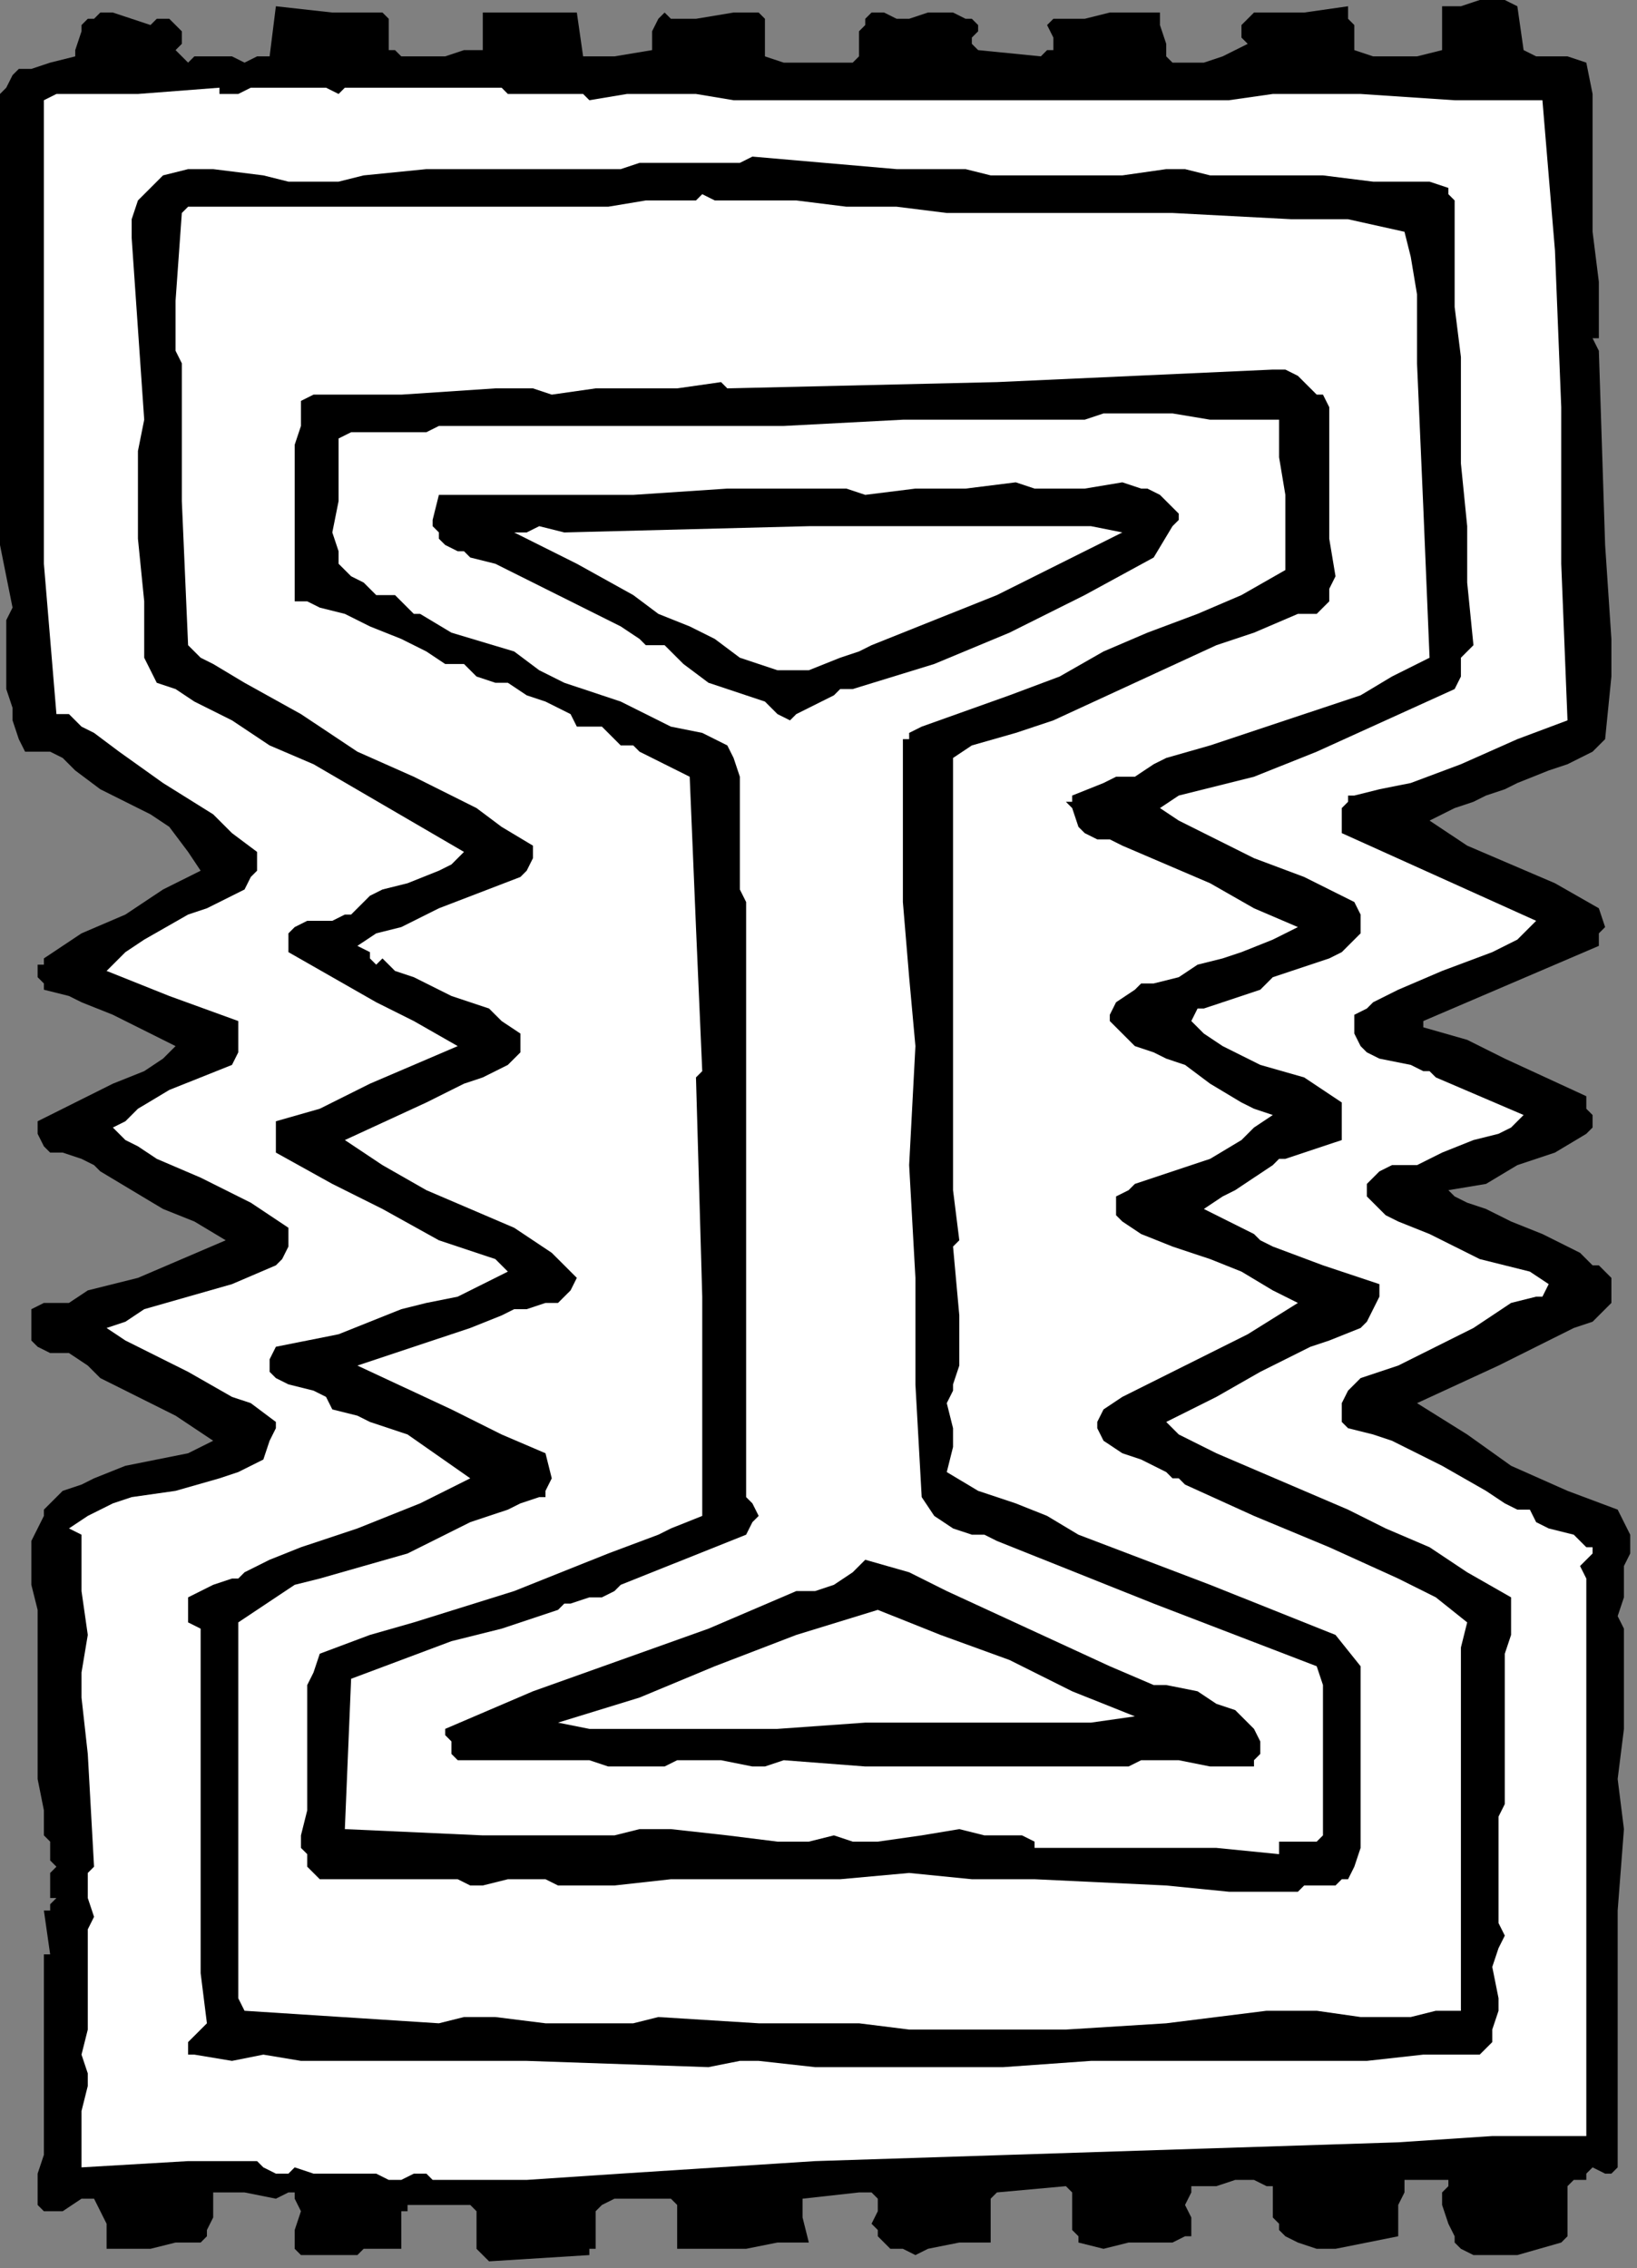 <?xml version="1.0" encoding="UTF-8" standalone="no"?>
<svg
   xmlns:dc="http://purl.org/dc/elements/1.1/"
   xmlns:cc="http://creativecommons.org/ns#"
   xmlns:rdf="http://www.w3.org/1999/02/22-rdf-syntax-ns#"
   xmlns:svg="http://www.w3.org/2000/svg"
   xmlns="http://www.w3.org/2000/svg"
   xmlns:sodipodi="http://sodipodi.sourceforge.net/DTD/sodipodi-0.dtd"
   xmlns:inkscape="http://www.inkscape.org/namespaces/inkscape"
   version="1.0"
   width="55.351mm"
   height="76.676mm"
   id="svg28"
   sodipodi:docname="CC003209.WMF">
  <rect width="100%" height="100%" fill="#808080" stroke="none"/>
  <sodipodi:namedview
     pagecolor="#ffffff"
     bordercolor="#666666"
     borderopacity="1"
     objecttolerance="10"
     gridtolerance="10"
     guidetolerance="10"
     inkscape:pageopacity="0"
     inkscape:pageshadow="2"
     inkscape:window-width="640"
     inkscape:window-height="480"
     id="namedview30" />
  <defs
     id="defs6">
    <clipPath
       clipPathUnits="userSpaceOnUse"
       id="clipWmfPath1">
      <path
         d="M 0,0 L 209.133,0 L 209.133,289.733 L 0,289.733 z"
         id="path2" />
    </clipPath>
    <pattern
       id="WMFhbasepattern"
       patternUnits="userSpaceOnUse"
       width="6"
       height="6"
       x="0"
       y="0" />
  </defs>
  <path
     style="fill:#000000;fill-rule:nonzero;fill-opacity:1;stroke:none;"
     clip-path="url(#clipWmfPath1)"
     d="  M 194.71,6.403   L 196.313,7.203   L 198.717,7.203   L 200.319,7.203   L 202.723,8.004   L 203.524,12.006   L 203.524,15.207   L 203.524,22.41   L 203.524,29.614   L 204.326,36.017   L 204.326,43.22   L 203.524,43.22   L 203.524,43.22   L 204.326,44.821   L 205.127,69.632   L 205.928,81.638   L 205.928,86.44   L 205.127,94.443   L 203.524,96.044   L 201.922,96.845   L 200.319,97.645   L 197.915,98.445   L 193.909,100.046   L 192.307,100.846   L 189.903,101.647   L 188.3,102.447   L 185.896,103.248   L 184.294,104.048   L 182.691,104.848   L 187.499,108.05   L 193.108,110.451   L 198.717,112.852   L 204.326,116.053   L 205.127,118.455   L 204.326,119.255   L 204.326,120.055   L 204.326,120.055   L 204.326,120.856   L 198.717,123.257   L 193.108,125.658   L 187.499,128.059   L 181.89,130.46   L 181.89,131.26   L 187.499,132.861   L 192.307,135.262   L 202.723,140.064   L 202.723,141.665   L 203.524,142.466   L 203.524,144.066   L 202.723,144.867   L 202.723,144.867   L 198.717,147.268   L 193.909,148.869   L 189.903,151.27   L 185.095,152.07   L 185.896,152.87   L 187.499,153.671   L 189.903,154.471   L 193.108,156.072   L 197.114,157.673   L 200.319,159.273   L 201.922,160.074   L 202.723,160.874   L 203.524,161.674   L 204.326,161.674   L 205.127,162.475   L 205.928,163.275   L 205.928,164.876   L 205.928,165.676   L 205.928,166.477   L 205.127,167.277   L 203.524,168.878   L 201.121,169.678   L 191.505,174.48   L 181.089,179.282   L 187.499,183.284   L 193.108,187.286   L 200.319,190.488   L 206.73,192.889   L 207.531,194.489   L 208.332,196.09   L 208.332,198.491   L 207.531,200.092   L 207.531,204.094   L 206.73,206.495   L 207.531,208.096   L 207.531,215.299   L 207.531,220.902   L 206.73,227.305   L 207.531,233.708   L 206.73,244.112   L 206.73,254.517   L 206.73,276.127   L 206.73,276.927   L 205.928,277.728   L 205.928,277.728   L 205.127,277.728   L 203.524,276.927   L 202.723,277.728   L 202.723,277.728   L 202.723,278.528   L 201.121,278.528   L 200.319,279.329   L 200.319,280.129   L 200.319,281.73   L 200.319,283.33   L 200.319,284.131   L 200.319,285.731   L 199.518,286.532   L 193.909,288.133   L 191.505,288.133   L 189.903,288.133   L 188.3,288.133   L 186.698,287.332   L 185.896,286.532   L 185.896,285.731   L 185.095,284.131   L 184.294,281.73   L 184.294,280.129   L 185.095,279.329   L 185.095,278.528   L 185.095,278.528   L 183.492,278.528   L 181.89,278.528   L 181.089,278.528   L 179.486,278.528   L 179.486,280.129   L 178.685,281.73   L 178.685,285.731   L 174.678,286.532   L 170.672,287.332   L 168.268,287.332   L 165.864,286.532   L 164.262,285.731   L 163.461,284.931   L 163.461,284.131   L 162.659,283.33   L 162.659,281.73   L 162.659,279.329   L 161.858,279.329   L 160.255,278.528   L 157.852,278.528   L 155.448,279.329   L 152.243,279.329   L 152.243,280.129   L 151.441,281.73   L 152.243,283.33   L 152.243,284.931   L 152.243,285.731   L 151.441,285.731   L 149.839,286.532   L 146.634,286.532   L 144.23,286.532   L 141.025,287.332   L 137.82,286.532   L 137.82,285.731   L 137.018,284.931   L 137.018,282.53   L 137.018,280.929   L 137.018,280.129   L 136.217,279.329   L 127.403,280.129   L 126.602,280.929   L 126.602,282.53   L 126.602,284.931   L 126.602,286.532   L 124.999,286.532   L 122.595,286.532   L 118.589,287.332   L 116.986,288.133   L 115.384,287.332   L 113.781,287.332   L 112.179,285.731   L 112.179,284.931   L 111.378,284.131   L 112.179,282.53   L 112.179,280.929   L 111.378,280.129   L 110.576,280.129   L 109.775,280.129   L 102.563,280.929   L 102.563,282.53   L 102.563,283.33   L 103.365,286.532   L 99.358,286.532   L 95.352,287.332   L 91.346,287.332   L 88.942,287.332   L 86.538,287.332   L 86.538,286.532   L 86.538,284.931   L 86.538,283.33   L 86.538,282.53   L 86.538,281.73   L 85.737,280.929   L 84.134,280.929   L 81.73,280.929   L 79.326,280.929   L 78.525,280.929   L 76.923,281.73   L 76.121,282.53   L 76.121,283.33   L 76.121,285.731   L 76.121,287.332   L 75.32,287.332   L 75.32,288.133   L 62.5,288.933   L 61.698,288.133   L 60.897,287.332   L 60.897,286.532   L 60.897,285.731   L 60.897,283.33   L 60.897,282.53   L 60.096,281.73   L 57.692,281.73   L 55.288,281.73   L 53.686,281.73   L 52.083,281.73   L 52.083,282.53   L 51.282,282.53   L 51.282,283.33   L 51.282,284.131   L 51.282,284.931   L 51.282,286.532   L 51.282,287.332   L 50.48,287.332   L 48.878,287.332   L 47.275,287.332   L 46.474,287.332   L 45.673,288.133   L 44.07,288.133   L 41.666,288.133   L 39.263,288.133   L 38.461,288.133   L 37.66,287.332   L 37.66,286.532   L 37.66,284.931   L 38.461,282.53   L 37.66,280.929   L 37.66,280.129   L 36.859,280.129   L 35.256,280.929   L 31.25,280.129   L 28.846,280.129   L 27.243,280.129   L 27.243,283.33   L 26.442,284.931   L 26.442,285.731   L 25.641,286.532   L 24.038,286.532   L 22.436,286.532   L 19.231,287.332   L 16.827,287.332   L 15.224,287.332   L 13.622,287.332   L 13.622,284.131   L 12.82,282.53   L 12.019,280.929   L 11.218,280.929   L 10.417,280.929   L 8.013,282.53   L 7.211,282.53   L 6.41,282.53   L 5.609,282.53   L 4.808,281.73   L 4.808,277.728   L 5.609,275.327   L 5.609,272.125   L 5.609,268.123   L 5.609,249.715   L 6.41,249.715   L 5.609,244.112   L 6.41,244.112   L 6.41,243.312   L 7.211,242.512   L 6.41,242.512   L 6.41,241.711   L 6.41,240.911   L 6.41,240.111   L 6.41,239.31   L 7.211,238.51   L 6.41,237.709   L 6.41,236.909   L 6.41,236.109   L 6.41,235.308   L 5.609,234.508   L 5.609,231.306   L 4.808,227.305   L 4.808,220.101   L 4.808,205.695   L 4.006,202.493   L 4.006,199.292   L 4.006,197.691   L 4.006,196.891   L 4.808,195.29   L 5.609,193.689   L 5.609,192.889   L 6.41,192.088   L 7.211,191.288   L 8.013,190.488   L 10.417,189.687   L 12.019,188.887   L 16.026,187.286   L 20.032,186.486   L 24.038,185.685   L 27.243,184.085   L 24.84,182.484   L 22.436,180.883   L 17.628,178.482   L 12.82,176.081   L 11.218,174.48   L 8.814,172.88   L 7.211,172.88   L 6.41,172.88   L 4.808,172.079   L 4.006,171.279   L 4.006,169.678   L 4.006,168.878   L 4.006,167.277   L 5.609,166.477   L 8.814,166.477   L 11.218,164.876   L 17.628,163.275   L 23.237,160.874   L 28.846,158.473   L 24.84,156.072   L 20.833,154.471   L 16.827,152.07   L 12.82,149.669   L 12.019,148.869   L 10.417,148.068   L 8.013,147.268   L 6.41,147.268   L 5.609,146.467   L 4.808,144.867   L 4.808,143.266   L 9.615,140.865   L 14.423,138.464   L 18.429,136.863   L 20.833,135.262   L 22.436,133.662   L 14.423,129.66   L 10.417,128.059   L 8.814,127.259   L 5.609,126.458   L 5.609,125.658   L 4.808,124.857   L 4.808,123.257   L 5.609,123.257   L 5.609,122.456   L 10.417,119.255   L 16.026,116.854   L 20.833,113.652   L 25.641,111.251   L 24.038,108.85   L 21.634,105.649   L 19.231,104.048   L 17.628,103.248   L 16.026,102.447   L 14.423,101.647   L 12.82,100.846   L 9.615,98.445   L 8.013,96.845   L 6.41,96.044   L 4.808,96.044   L 3.205,96.044   L 2.404,94.443   L 1.603,92.042   L 1.603,90.442   L 0.801,88.041   L 0.801,83.238   L 0.801,80.037   L 0.801,79.236   L 1.603,77.636   L 0.801,73.634   L 0,69.632   L 0,62.429   L 0,54.425   L 0,46.421   L 0,12.006   L 0.801,11.205   L 1.603,9.604   L 2.404,8.804   L 4.006,8.804   L 6.41,8.004   L 9.615,7.203   L 9.615,6.403   L 10.417,4.002   L 10.417,3.201   L 11.218,2.401   L 12.019,2.401   L 12.82,1.601   L 14.423,1.601   L 16.827,2.401   L 19.231,3.201   L 20.032,2.401   L 21.634,2.401   L 22.436,3.201   L 23.237,4.002   L 23.237,4.802   L 23.237,4.802   L 23.237,5.603   L 22.436,6.403   L 23.237,7.203   L 23.237,7.203   L 24.038,8.004   L 24.84,7.203   L 27.243,7.203   L 28.045,7.203   L 28.045,7.203   L 28.846,7.203   L 29.647,7.203   L 31.25,8.004   L 32.852,7.203   L 34.455,7.203   L 35.256,0.8   L 42.468,1.601   L 45.673,1.601   L 48.878,1.601   L 49.679,2.401   L 49.679,3.201   L 49.679,4.802   L 49.679,5.603   L 49.679,6.403   L 50.48,6.403   L 51.282,7.203   L 56.891,7.203   L 59.295,6.403   L 60.096,6.403   L 61.698,6.403   L 61.698,1.601   L 64.903,1.601   L 68.109,1.601   L 70.512,1.601   L 73.717,1.601   L 74.519,7.203   L 76.923,7.203   L 78.525,7.203   L 83.333,6.403   L 83.333,4.802   L 83.333,4.002   L 84.134,2.401   L 84.134,2.401   L 84.935,1.601   L 85.737,2.401   L 86.538,2.401   L 88.942,2.401   L 93.749,1.601   L 96.153,1.601   L 96.955,1.601   L 97.756,2.401   L 97.756,3.201   L 97.756,4.002   L 97.756,7.203   L 100.16,8.004   L 103.365,8.004   L 108.974,8.004   L 109.775,7.203   L 109.775,6.403   L 109.775,4.002   L 110.576,3.201   L 110.576,2.401   L 111.378,1.601   L 112.98,1.601   L 114.583,2.401   L 116.185,2.401   L 118.589,1.601   L 121.794,1.601   L 123.397,2.401   L 124.198,2.401   L 124.999,3.201   L 124.999,4.002   L 124.198,4.802   L 124.198,5.603   L 124.999,6.403   L 133.012,7.203   L 133.813,6.403   L 134.615,6.403   L 134.615,4.802   L 133.813,3.201   L 134.615,2.401   L 135.416,2.401   L 138.621,2.401   L 141.826,1.601   L 145.031,1.601   L 146.634,1.601   L 148.236,1.601   L 148.236,2.401   L 148.236,3.201   L 149.038,5.603   L 149.038,7.203   L 149.839,8.004   L 150.64,8.004   L 151.441,8.004   L 153.845,8.004   L 156.249,7.203   L 159.454,5.603   L 158.653,4.802   L 158.653,3.201   L 159.454,2.401   L 160.255,1.601   L 161.057,1.601   L 166.666,1.601   L 172.275,0.8   L 172.275,2.401   L 173.076,3.201   L 173.076,6.403   L 175.48,7.203   L 178.685,7.203   L 181.089,7.203   L 184.294,6.403   L 184.294,0.8   L 186.698,0.8   L 189.101,0   L 191.505,0   L 192.307,0   L 193.909,0.8   L 194.71,6.403  z "
     id="path8" />
  <path
     style="fill:#ffffff;fill-rule:nonzero;fill-opacity:1;stroke:none;"
     clip-path="url(#clipWmfPath1)"
     d="  M 33.654,11.205   L 36.057,11.205   L 38.461,11.205   L 40.064,11.205   L 40.865,11.205   L 41.666,11.205   L 43.269,12.006   L 44.07,11.205   L 44.872,11.205   L 47.275,11.205   L 49.679,11.205   L 50.48,11.205   L 51.282,11.205   L 57.692,11.205   L 64.102,11.205   L 64.903,12.006   L 66.506,12.006   L 68.109,12.006   L 69.711,12.006   L 72.916,12.006   L 74.519,12.006   L 74.519,12.006   L 75.32,12.806   L 80.128,12.006   L 84.134,12.006   L 88.942,12.006   L 93.749,12.806   L 108.172,12.806   L 122.595,12.806   L 137.018,12.806   L 144.23,12.806   L 151.441,12.806   L 157.05,12.806   L 162.659,12.006   L 173.877,12.006   L 185.896,12.806   L 191.505,12.806   L 197.114,12.806   L 197.915,22.41   L 198.717,32.015   L 199.518,52.024   L 199.518,72.033   L 200.319,92.042   L 193.909,94.443   L 186.698,97.645   L 180.287,100.046   L 176.281,100.846   L 173.076,101.647   L 172.275,101.647   L 172.275,102.447   L 171.473,103.248   L 171.473,104.048   L 171.473,105.649   L 171.473,106.449   L 196.313,117.654   L 193.909,120.055   L 190.704,121.656   L 184.294,124.057   L 178.685,126.458   L 175.48,128.059   L 174.678,128.859   L 173.076,129.66   L 173.076,132.061   L 173.877,133.662   L 174.678,134.462   L 176.281,135.262   L 180.287,136.063   L 181.89,136.863   L 182.691,136.863   L 183.492,137.663   L 194.71,142.466   L 193.108,144.066   L 191.505,144.867   L 188.3,145.667   L 184.294,147.268   L 181.089,148.869   L 177.884,148.869   L 176.281,149.669   L 175.48,150.469   L 174.678,151.27   L 174.678,152.87   L 176.281,154.471   L 177.082,155.271   L 178.685,156.072   L 182.691,157.673   L 184.294,158.473   L 185.896,159.273   L 189.101,160.874   L 192.307,161.674   L 195.512,162.475   L 197.915,164.076   L 197.114,165.676   L 196.313,165.676   L 193.108,166.477   L 188.3,169.678   L 183.492,172.079   L 178.685,174.48   L 173.877,176.081   L 172.275,177.682   L 171.473,179.282   L 171.473,180.883   L 171.473,181.684   L 172.275,182.484   L 175.48,183.284   L 177.884,184.085   L 184.294,187.286   L 189.903,190.488   L 192.307,192.088   L 193.909,192.889   L 195.512,192.889   L 196.313,194.489   L 197.915,195.29   L 201.121,196.09   L 201.922,196.891   L 202.723,197.691   L 203.524,197.691   L 203.524,198.491   L 201.922,200.092   L 202.723,201.693   L 202.723,204.094   L 202.723,207.295   L 202.723,211.297   L 202.723,212.898   L 202.723,214.499   L 202.723,228.905   L 202.723,243.312   L 202.723,258.519   L 202.723,272.926   L 190.704,272.926   L 178.685,273.726   L 153.845,274.526   L 129.006,275.327   L 104.166,276.127   L 79.326,277.728   L 67.307,278.528   L 62.5,278.528   L 55.288,278.528   L 54.487,277.728   L 53.686,277.728   L 52.884,277.728   L 51.282,278.528   L 49.679,278.528   L 48.077,277.728   L 46.474,277.728   L 43.269,277.728   L 40.064,277.728   L 37.66,276.927   L 36.859,277.728   L 36.057,277.728   L 35.256,277.728   L 33.654,276.927   L 32.852,276.127   L 32.051,276.127   L 30.449,276.127   L 28.045,276.127   L 26.442,276.127   L 24.84,276.127   L 24.038,276.127   L 10.417,276.927   L 10.417,275.327   L 10.417,272.926   L 10.417,269.724   L 11.218,266.523   L 11.218,264.922   L 10.417,262.521   L 11.218,259.319   L 11.218,255.317   L 11.218,251.316   L 11.218,247.314   L 11.218,246.513   L 12.019,244.913   L 11.218,242.512   L 11.218,240.111   L 11.218,239.31   L 12.019,238.51   L 11.218,224.103   L 10.417,216.9   L 10.417,213.698   L 11.218,208.896   L 10.417,203.294   L 10.417,196.09   L 8.814,195.29   L 11.218,193.689   L 14.423,192.088   L 16.827,191.288   L 22.436,190.488   L 28.045,188.887   L 30.449,188.087   L 33.654,186.486   L 34.455,184.085   L 35.256,182.484   L 35.256,181.684   L 32.051,179.282   L 29.647,178.482   L 24.038,175.281   L 19.231,172.88   L 16.026,171.279   L 13.622,169.678   L 16.026,168.878   L 18.429,167.277   L 24.038,165.676   L 29.647,164.076   L 35.256,161.674   L 36.057,160.874   L 36.859,159.273   L 36.859,158.473   L 36.859,156.872   L 34.455,155.271   L 32.051,153.671   L 25.641,150.469   L 20.032,148.068   L 17.628,146.467   L 16.026,145.667   L 14.423,144.066   L 16.026,143.266   L 17.628,141.665   L 21.634,139.264   L 29.647,136.063   L 30.449,134.462   L 30.449,132.861   L 30.449,132.061   L 30.449,130.46   L 21.634,127.259   L 13.622,124.057   L 16.026,121.656   L 18.429,120.055   L 24.038,116.854   L 26.442,116.053   L 29.647,114.453   L 31.25,113.652   L 32.051,112.052   L 32.852,111.251   L 32.852,108.85   L 29.647,106.449   L 27.243,104.048   L 20.833,100.046   L 15.224,96.044   L 12.019,93.643   L 10.417,92.843   L 8.814,91.242   L 7.211,91.242   L 6.41,81.638   L 5.609,72.033   L 5.609,52.024   L 5.609,32.015   L 5.609,12.806   L 7.211,12.006   L 17.628,12.006   L 28.045,11.205   L 28.045,12.006   L 28.846,12.006   L 30.449,12.006   L 32.051,11.205   L 32.852,11.205   L 33.654,11.205  z "
     id="path10" />
  <path
     style="fill:#000000;fill-rule:nonzero;fill-opacity:1;stroke:none;"
     clip-path="url(#clipWmfPath1)"
     d="  M 132.211,22.41   L 134.615,22.41   L 137.82,22.41   L 143.429,22.41   L 149.038,21.61   L 151.441,21.61   L 154.646,22.41   L 157.852,22.41   L 161.858,22.41   L 169.069,22.41   L 175.48,23.211   L 182.691,23.211   L 185.095,24.011   L 185.095,24.811   L 185.896,25.612   L 185.896,25.612   L 185.896,39.218   L 186.698,45.621   L 186.698,52.024   L 186.698,55.225   L 186.698,59.227   L 187.499,67.231   L 187.499,74.434   L 188.3,82.438   L 187.499,83.238   L 186.698,84.039   L 186.698,84.839   L 186.698,84.839   L 186.698,86.44   L 185.896,88.041   L 177.082,92.042   L 168.268,96.044   L 160.255,99.246   L 150.64,101.647   L 148.236,103.248   L 150.64,104.848   L 153.845,106.449   L 160.255,109.65   L 166.666,112.052   L 173.076,115.253   L 173.877,116.854   L 173.877,117.654   L 173.877,119.255   L 173.076,120.055   L 171.473,121.656   L 169.871,122.456   L 165.063,124.057   L 162.659,124.857   L 161.858,125.658   L 161.057,126.458   L 156.249,128.059   L 153.845,128.859   L 153.044,128.859   L 152.243,130.46   L 153.845,132.061   L 156.249,133.662   L 161.057,136.063   L 166.666,137.663   L 171.473,140.865   L 171.473,141.665   L 171.473,143.266   L 171.473,145.667   L 169.069,146.467   L 166.666,147.268   L 164.262,148.068   L 163.461,148.068   L 162.659,148.869   L 160.255,150.469   L 157.852,152.07   L 156.249,152.87   L 153.845,154.471   L 158.653,156.872   L 160.255,157.673   L 161.057,158.473   L 162.659,159.273   L 169.069,161.674   L 176.281,164.076   L 176.281,165.676   L 175.48,167.277   L 174.678,168.878   L 173.877,169.678   L 169.871,171.279   L 167.467,172.079   L 161.057,175.281   L 155.448,178.482   L 149.038,181.684   L 150.64,183.284   L 155.448,185.685   L 161.057,188.087   L 172.275,192.889   L 177.082,195.29   L 182.691,197.691   L 187.499,200.892   L 193.108,204.094   L 193.108,206.495   L 193.108,208.896   L 192.307,211.297   L 192.307,213.698   L 192.307,224.904   L 192.307,230.506   L 191.505,232.107   L 191.505,236.109   L 191.505,237.709   L 191.505,238.51   L 191.505,241.711   L 191.505,244.913   L 191.505,245.713   L 192.307,247.314   L 191.505,248.915   L 190.704,251.316   L 191.505,255.317   L 191.505,256.918   L 190.704,259.319   L 190.704,260.92   L 189.101,262.521   L 181.89,262.521   L 174.678,263.321   L 168.268,263.321   L 161.057,263.321   L 149.839,263.321   L 139.422,263.321   L 128.204,264.122   L 117.788,264.122   L 104.166,264.122   L 96.955,263.321   L 94.551,263.321   L 90.544,264.122   L 67.307,263.321   L 56.089,263.321   L 43.269,263.321   L 43.269,263.321   L 38.461,263.321   L 33.654,262.521   L 29.647,263.321   L 24.84,262.521   L 24.038,262.521   L 24.038,261.72   L 24.038,260.92   L 24.84,260.12   L 25.641,259.319   L 26.442,258.519   L 25.641,252.116   L 25.641,245.713   L 25.641,233.708   L 25.641,220.902   L 25.641,214.499   L 25.641,208.096   L 24.038,207.295   L 24.038,206.495   L 24.038,204.894   L 24.038,204.094   L 27.243,202.493   L 29.647,201.693   L 30.449,201.693   L 31.25,200.892   L 34.455,199.292   L 38.461,197.691   L 45.673,195.29   L 49.679,193.689   L 53.686,192.088   L 56.891,190.488   L 60.096,188.887   L 52.083,183.284   L 47.275,181.684   L 45.673,180.883   L 42.468,180.083   L 41.666,178.482   L 40.064,177.682   L 36.859,176.881   L 35.256,176.081   L 34.455,175.281   L 34.455,174.48   L 34.455,173.68   L 35.256,172.079   L 39.263,171.279   L 43.269,170.478   L 47.275,168.878   L 51.282,167.277   L 54.487,166.477   L 58.493,165.676   L 61.698,164.076   L 64.903,162.475   L 63.301,160.874   L 56.089,158.473   L 48.878,154.471   L 42.468,151.27   L 35.256,147.268   L 35.256,145.667   L 35.256,144.066   L 35.256,143.266   L 40.865,141.665   L 47.275,138.464   L 52.884,136.063   L 58.493,133.662   L 52.884,130.46   L 48.077,128.059   L 36.859,121.656   L 36.859,120.055   L 36.859,119.255   L 37.66,118.455   L 39.263,117.654   L 42.468,117.654   L 44.07,116.854   L 44.872,116.854   L 45.673,116.053   L 47.275,114.453   L 48.878,113.652   L 52.083,112.852   L 56.089,111.251   L 57.692,110.451   L 58.493,109.65   L 59.295,108.85   L 49.679,103.248   L 40.064,97.645   L 34.455,95.244   L 29.647,92.042   L 24.84,89.641   L 22.436,88.041   L 20.032,87.24   L 18.429,84.039   L 18.429,80.837   L 18.429,76.835   L 17.628,68.832   L 17.628,60.828   L 17.628,57.627   L 18.429,53.625   L 16.827,30.414   L 16.827,28.013   L 17.628,25.612   L 19.231,24.011   L 20.833,22.41   L 24.038,21.61   L 27.243,21.61   L 33.654,22.41   L 36.859,23.211   L 40.064,23.211   L 43.269,23.211   L 46.474,22.41   L 54.487,21.61   L 61.698,21.61   L 68.91,21.61   L 76.923,21.61   L 79.326,21.61   L 81.73,20.81   L 87.339,20.81   L 92.147,20.81   L 94.551,20.81   L 96.153,20.009   L 114.583,21.61   L 123.397,21.61   L 126.602,22.41   L 132.211,22.41  z "
     id="path12" />
  <path
     style="fill:#ffffff;fill-rule:nonzero;fill-opacity:1;stroke:none;"
     clip-path="url(#clipWmfPath1)"
     d="  M 95.352,25.612   L 101.762,25.612   L 108.172,26.412   L 114.583,26.412   L 120.993,27.213   L 128.204,27.213   L 135.416,27.213   L 149.839,27.213   L 165.063,28.013   L 172.275,28.013   L 179.486,29.614   L 180.287,32.815   L 181.089,37.617   L 181.089,41.619   L 181.089,46.421   L 181.89,64.83   L 182.691,84.039   L 177.884,86.44   L 173.877,88.841   L 169.069,90.442   L 164.262,92.042   L 154.646,95.244   L 149.038,96.845   L 147.435,97.645   L 145.031,99.246   L 142.627,99.246   L 141.025,100.046   L 137.018,101.647   L 137.018,102.447   L 136.217,102.447   L 137.018,103.248   L 137.82,105.649   L 138.621,106.449   L 140.224,107.249   L 141.826,107.249   L 143.429,108.05   L 154.646,112.852   L 160.255,116.053   L 165.864,118.455   L 162.659,120.055   L 158.653,121.656   L 156.249,122.456   L 153.044,123.257   L 150.64,124.857   L 147.435,125.658   L 146.634,125.658   L 145.832,125.658   L 145.031,126.458   L 142.627,128.059   L 141.826,129.66   L 141.826,130.46   L 142.627,131.26   L 143.429,132.061   L 145.031,133.662   L 147.435,134.462   L 149.038,135.262   L 151.441,136.063   L 154.646,138.464   L 158.653,140.865   L 160.255,141.665   L 162.659,142.466   L 160.255,144.066   L 158.653,145.667   L 154.646,148.068   L 149.839,149.669   L 145.031,151.27   L 144.23,152.07   L 142.627,152.87   L 142.627,154.471   L 142.627,155.271   L 143.429,156.072   L 145.832,157.673   L 149.839,159.273   L 154.646,160.874   L 158.653,162.475   L 162.659,164.876   L 164.262,165.676   L 165.864,166.477   L 159.454,170.478   L 153.044,173.68   L 146.634,176.881   L 143.429,178.482   L 141.025,180.083   L 140.224,181.684   L 140.224,182.484   L 141.025,184.085   L 143.429,185.685   L 145.832,186.486   L 149.038,188.087   L 149.839,188.887   L 150.64,188.887   L 151.441,189.687   L 160.255,193.689   L 169.871,197.691   L 178.685,201.693   L 183.492,204.094   L 187.499,207.295   L 186.698,210.497   L 186.698,221.702   L 186.698,232.907   L 186.698,256.918   L 183.492,256.918   L 180.287,257.719   L 173.877,257.719   L 168.268,256.918   L 161.858,256.918   L 149.038,258.519   L 136.217,259.319   L 122.595,259.319   L 116.185,259.319   L 109.775,258.519   L 96.955,258.519   L 84.134,257.719   L 80.929,258.519   L 76.923,258.519   L 69.711,258.519   L 63.301,257.719   L 59.295,257.719   L 56.089,258.519   L 31.25,256.918   L 30.449,255.317   L 30.449,253.717   L 30.449,253.717   L 30.449,252.916   L 30.449,241.711   L 30.449,230.506   L 30.449,207.295   L 32.852,205.695   L 35.256,204.094   L 37.66,202.493   L 40.865,201.693   L 46.474,200.092   L 52.083,198.491   L 60.096,194.489   L 64.903,192.889   L 66.506,192.088   L 68.91,191.288   L 69.711,191.288   L 69.711,190.488   L 70.512,188.887   L 69.711,185.685   L 64.102,183.284   L 57.692,180.083   L 45.673,174.48   L 50.48,172.88   L 55.288,171.279   L 60.096,169.678   L 64.102,168.077   L 65.705,167.277   L 67.307,167.277   L 69.711,166.477   L 71.314,166.477   L 72.115,165.676   L 72.916,164.876   L 73.717,163.275   L 72.916,162.475   L 72.115,161.674   L 71.314,160.874   L 70.512,160.074   L 68.109,158.473   L 65.705,156.872   L 54.487,152.07   L 48.878,148.869   L 44.07,145.667   L 54.487,140.865   L 59.295,138.464   L 61.698,137.663   L 64.903,136.063   L 65.705,135.262   L 66.506,134.462   L 66.506,132.861   L 66.506,132.061   L 64.102,130.46   L 62.5,128.859   L 57.692,127.259   L 52.884,124.857   L 50.48,124.057   L 48.878,122.456   L 48.077,123.257   L 47.275,122.456   L 47.275,121.656   L 45.673,120.856   L 48.077,119.255   L 51.282,118.455   L 56.089,116.053   L 66.506,112.052   L 67.307,111.251   L 68.109,109.65   L 68.109,108.85   L 68.109,108.05   L 68.109,108.05   L 64.102,105.649   L 60.897,103.248   L 52.884,99.246   L 45.673,96.044   L 38.461,91.242   L 31.25,87.24   L 27.243,84.839   L 25.641,84.039   L 24.038,82.438   L 23.237,64.029   L 23.237,55.225   L 23.237,46.421   L 22.436,44.821   L 22.436,42.42   L 22.436,40.819   L 22.436,38.418   L 23.237,27.213   L 24.038,26.412   L 31.25,26.412   L 37.66,26.412   L 44.07,26.412   L 50.48,26.412   L 55.288,26.412   L 59.295,26.412   L 64.102,26.412   L 66.506,26.412   L 68.109,26.412   L 72.916,26.412   L 77.724,26.412   L 82.532,25.612   L 88.14,25.612   L 88.942,25.612   L 89.743,24.811   L 91.346,25.612   L 93.749,25.612   L 94.551,25.612   L 95.352,25.612  z "
     id="path14" />
  <path
     style="fill:#000000;fill-rule:nonzero;fill-opacity:1;stroke:none;"
     clip-path="url(#clipWmfPath1)"
     d="  M 169.069,50.423   L 169.871,52.024   L 169.871,54.425   L 169.871,57.627   L 169.871,61.628   L 169.871,63.229   L 169.871,64.83   L 169.871,66.431   L 169.871,68.832   L 170.672,73.634   L 169.871,75.235   L 169.871,76.835   L 169.069,77.636   L 168.268,78.436   L 165.864,78.436   L 160.255,80.837   L 155.448,82.438   L 145.031,87.24   L 134.615,92.042   L 129.807,93.643   L 124.198,95.244   L 121.794,96.845   L 121.794,109.65   L 121.794,121.656   L 121.794,134.462   L 121.794,146.467   L 121.794,152.07   L 122.595,158.473   L 121.794,159.273   L 122.595,168.077   L 122.595,172.079   L 122.595,173.68   L 122.595,174.48   L 121.794,176.881   L 121.794,177.682   L 120.993,179.282   L 121.794,182.484   L 121.794,184.885   L 120.993,188.087   L 124.999,190.488   L 129.807,192.088   L 133.813,193.689   L 137.82,196.09   L 154.646,202.493   L 162.659,205.695   L 170.672,208.896   L 173.877,212.898   L 173.877,234.508   L 173.877,235.308   L 173.877,236.109   L 173.076,238.51   L 172.275,240.111   L 171.473,240.111   L 170.672,240.911   L 168.268,240.911   L 166.666,240.911   L 165.864,241.711   L 157.05,241.711   L 149.038,240.911   L 132.211,240.111   L 124.198,240.111   L 116.185,239.31   L 107.371,240.111   L 99.358,240.111   L 85.737,240.111   L 78.525,240.911   L 75.32,240.911   L 71.314,240.911   L 69.711,240.111   L 68.109,240.111   L 64.903,240.111   L 61.698,240.911   L 60.096,240.911   L 58.493,240.111   L 53.686,240.111   L 49.679,240.111   L 40.865,240.111   L 39.263,238.51   L 39.263,236.909   L 38.461,236.109   L 38.461,234.508   L 39.263,231.306   L 39.263,229.706   L 39.263,228.105   L 39.263,224.103   L 39.263,219.301   L 39.263,215.299   L 40.064,213.698   L 40.865,211.297   L 47.275,208.896   L 52.884,207.295   L 65.705,203.294   L 77.724,198.491   L 84.134,196.09   L 85.737,195.29   L 89.743,193.689   L 89.743,165.676   L 88.942,137.663   L 89.743,136.863   L 88.942,118.455   L 88.14,99.246   L 86.538,98.445   L 84.935,97.645   L 83.333,96.845   L 81.73,96.044   L 80.929,95.244   L 80.128,95.244   L 79.326,95.244   L 79.326,95.244   L 76.923,92.843   L 75.32,92.843   L 75.32,92.843   L 73.717,92.843   L 72.916,91.242   L 71.314,90.442   L 69.711,89.641   L 67.307,88.841   L 64.903,87.24   L 64.102,87.24   L 63.301,87.24   L 60.897,86.44   L 59.295,84.839   L 58.493,84.839   L 57.692,84.839   L 56.891,84.839   L 54.487,83.238   L 51.282,81.638   L 47.275,80.037   L 44.07,78.436   L 40.865,77.636   L 39.263,76.835   L 37.66,76.835   L 37.66,64.029   L 37.66,56.826   L 38.461,54.425   L 38.461,51.224   L 40.064,50.423   L 42.468,50.423   L 45.673,50.423   L 51.282,50.423   L 63.301,49.623   L 64.903,49.623   L 66.506,49.623   L 68.109,49.623   L 70.512,50.423   L 76.121,49.623   L 80.929,49.623   L 86.538,49.623   L 92.147,48.822   L 92.948,49.623   L 127.403,48.822   L 162.659,47.222   L 163.461,47.222   L 164.262,47.222   L 165.864,48.022   L 167.467,49.623   L 168.268,50.423   L 169.069,50.423  z "
     id="path16" />
  <path
     style="fill:#ffffff;fill-rule:nonzero;fill-opacity:1;stroke:none;"
     clip-path="url(#clipWmfPath1)"
     d="  M 163.461,53.625   L 163.461,58.427   L 164.262,63.229   L 164.262,68.031   L 164.262,72.834   L 158.653,76.035   L 153.044,78.436   L 146.634,80.837   L 141.025,83.238   L 135.416,86.44   L 129.006,88.841   L 117.788,92.843   L 116.185,93.643   L 116.185,94.443   L 115.384,94.443   L 115.384,115.253   L 116.185,124.857   L 116.986,133.662   L 116.185,148.869   L 116.986,163.275   L 116.986,176.881   L 117.788,191.288   L 119.39,193.689   L 121.794,195.29   L 124.198,196.09   L 125.801,196.09   L 127.403,196.891   L 147.435,204.894   L 168.268,212.898   L 169.069,215.299   L 169.069,218.501   L 169.069,224.103   L 169.069,229.706   L 169.069,234.508   L 168.268,235.308   L 166.666,235.308   L 165.063,235.308   L 164.262,235.308   L 163.461,235.308   L 163.461,235.308   L 163.461,236.909   L 155.448,236.109   L 147.435,236.109   L 133.012,236.109   L 132.211,236.109   L 132.211,235.308   L 130.608,234.508   L 128.204,234.508   L 125.801,234.508   L 122.595,233.708   L 117.788,234.508   L 112.179,235.308   L 108.974,235.308   L 106.57,234.508   L 103.365,235.308   L 99.358,235.308   L 92.948,234.508   L 85.737,233.708   L 81.73,233.708   L 78.525,234.508   L 69.711,234.508   L 61.698,234.508   L 44.07,233.708   L 44.872,214.499   L 51.282,212.098   L 57.692,209.696   L 64.102,208.096   L 71.314,205.695   L 72.115,204.894   L 72.916,204.894   L 75.32,204.094   L 76.923,204.094   L 78.525,203.294   L 78.525,203.294   L 79.326,202.493   L 95.352,196.09   L 96.153,194.489   L 96.955,193.689   L 96.153,192.088   L 96.153,192.088   L 95.352,191.288   L 95.352,190.488   L 95.352,188.087   L 95.352,152.07   L 95.352,115.253   L 94.551,113.652   L 94.551,112.852   L 94.551,111.251   L 94.551,107.249   L 94.551,103.248   L 94.551,100.846   L 94.551,99.246   L 93.749,96.845   L 92.948,95.244   L 89.743,93.643   L 85.737,92.843   L 79.326,89.641   L 72.115,87.24   L 68.91,85.639   L 65.705,83.238   L 57.692,80.837   L 53.686,78.436   L 52.884,78.436   L 50.48,76.035   L 48.077,76.035   L 46.474,74.434   L 44.872,73.634   L 43.269,72.033   L 43.269,70.432   L 42.468,68.031   L 43.269,64.029   L 43.269,60.028   L 43.269,56.026   L 44.872,55.225   L 46.474,55.225   L 49.679,55.225   L 51.282,55.225   L 52.884,55.225   L 54.487,55.225   L 56.089,54.425   L 84.935,54.425   L 100.16,54.425   L 115.384,53.625   L 130.608,53.625   L 138.621,53.625   L 141.025,52.824   L 145.832,52.824   L 149.839,52.824   L 154.646,53.625   L 163.461,53.625  z "
     id="path18" />
  <path
     style="fill:#000000;fill-rule:nonzero;fill-opacity:1;stroke:none;"
     clip-path="url(#clipWmfPath1)"
     d="  M 148.236,63.229   L 148.236,63.229   L 149.038,64.029   L 149.839,64.83   L 150.64,65.63   L 150.64,66.431   L 149.839,67.231   L 147.435,71.233   L 138.621,76.035   L 129.006,80.837   L 119.39,84.839   L 108.974,88.041   L 108.172,88.041   L 107.371,88.041   L 106.57,88.841   L 103.365,90.442   L 101.762,91.242   L 100.961,92.042   L 99.358,91.242   L 97.756,89.641   L 90.544,87.24   L 87.339,84.839   L 86.538,84.039   L 84.935,82.438   L 82.532,82.438   L 81.73,81.638   L 79.326,80.037   L 69.711,75.235   L 64.903,72.834   L 63.301,72.033   L 60.096,71.233   L 59.295,70.432   L 58.493,70.432   L 56.891,69.632   L 56.089,68.832   L 56.089,68.031   L 55.288,67.231   L 55.288,66.431   L 56.089,63.229   L 80.929,63.229   L 92.948,62.429   L 104.967,62.429   L 108.172,62.429   L 110.576,63.229   L 116.986,62.429   L 123.397,62.429   L 129.807,61.628   L 132.211,62.429   L 134.615,62.429   L 138.621,62.429   L 143.429,61.628   L 145.832,62.429   L 146.634,62.429   L 148.236,63.229  z "
     id="path20" />
  <path
     style="fill:#ffffff;fill-rule:nonzero;fill-opacity:1;stroke:none;"
     clip-path="url(#clipWmfPath1)"
     d="  M 108.974,67.231   L 117.788,67.231   L 125.801,67.231   L 134.615,67.231   L 139.422,67.231   L 143.429,68.031   L 135.416,72.033   L 127.403,76.035   L 119.39,79.236   L 111.378,82.438   L 109.775,83.238   L 107.371,84.039   L 103.365,85.639   L 100.961,85.639   L 99.358,85.639   L 96.955,84.839   L 94.551,84.039   L 91.346,81.638   L 88.14,80.037   L 84.134,78.436   L 80.929,76.035   L 73.717,72.033   L 65.705,68.031   L 67.307,68.031   L 68.91,67.231   L 72.115,68.031   L 103.365,67.231   L 106.57,67.231   L 108.974,67.231  z "
     id="path22" />
  <path
     style="fill:#000000;fill-rule:nonzero;fill-opacity:1;stroke:none;"
     clip-path="url(#clipWmfPath1)"
     d="  M 153.044,216.099   L 155.448,217.7   L 157.852,218.501   L 158.653,219.301   L 159.454,220.101   L 160.255,220.902   L 161.057,222.502   L 161.057,224.103   L 160.255,224.904   L 160.255,225.704   L 159.454,225.704   L 158.653,225.704   L 157.852,225.704   L 156.249,225.704   L 154.646,225.704   L 150.64,224.904   L 147.435,224.904   L 145.832,224.904   L 144.23,225.704   L 133.012,225.704   L 121.794,225.704   L 110.576,225.704   L 100.16,224.904   L 97.756,225.704   L 96.153,225.704   L 92.147,224.904   L 90.544,224.904   L 88.14,224.904   L 86.538,224.904   L 84.935,225.704   L 83.333,225.704   L 82.532,225.704   L 80.929,225.704   L 77.724,225.704   L 75.32,224.904   L 69.711,224.904   L 64.102,224.904   L 58.493,224.904   L 57.692,224.103   L 57.692,222.502   L 56.891,221.702   L 56.891,220.902   L 56.891,220.902   L 62.5,218.501   L 68.109,216.099   L 79.326,212.098   L 90.544,208.096   L 96.153,205.695   L 101.762,203.294   L 104.166,203.294   L 106.57,202.493   L 108.974,200.892   L 109.775,200.092   L 110.576,199.292   L 116.185,200.892   L 120.993,203.294   L 131.409,208.096   L 141.826,212.898   L 147.435,215.299   L 149.038,215.299   L 153.044,216.099  z "
     id="path24" />
  <path
     style="fill:#ffffff;fill-rule:nonzero;fill-opacity:1;stroke:none;"
     clip-path="url(#clipWmfPath1)"
     d="  M 145.031,219.301   L 139.422,220.101   L 133.813,220.101   L 122.595,220.101   L 110.576,220.101   L 99.358,220.902   L 92.147,220.902   L 85.737,220.902   L 78.525,220.902   L 75.32,220.902   L 71.314,220.101   L 81.73,216.9   L 91.346,212.898   L 101.762,208.896   L 112.179,205.695   L 120.192,208.896   L 129.006,212.098   L 137.018,216.099   L 145.031,219.301  z "
     id="path26" />
</svg>
